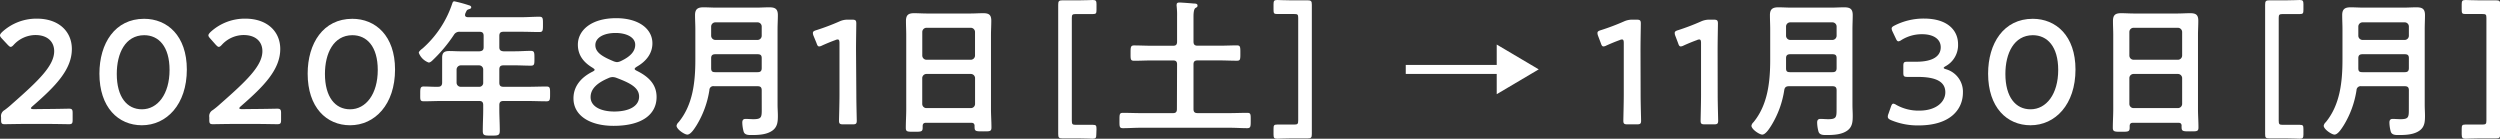 <svg xmlns="http://www.w3.org/2000/svg" viewBox="0 0 642.27 35.64"><rect x="0" y="0" width="642.27" height="35.64" fill="#333333" stroke="none"/><defs><style>.cls-1{fill:#fff;}</style></defs><title>period</title><g id="レイヤー_2" data-name="レイヤー 2"><g id="レイヤー_2-2" data-name="レイヤー 2"><path class="cls-1" d="M11.93,28c1.94,0,5.51-.08,5.78-.08.79,0,.95.23.95,1.11v1.78c0,.88-.16,1.1-.95,1.1-.27,0-3.84-.07-5.78-.07H7c-1.94,0-5.51.07-5.77.07-.8,0-.95-.22-.95-1.1v-.68a1.77,1.77,0,0,1,.91-1.86c.68-.5,1.29-1,1.94-1.6,6.83-6,10.79-9.8,10.79-13.53C13.91,10.71,12.2,9,9.08,9a7.67,7.67,0,0,0-5.55,2.51c-.34.38-.57.53-.79.53s-.42-.19-.76-.53L.46,9.88C.15,9.54,0,9.31,0,9.08s.19-.49.53-.84A13,13,0,0,1,9.46,4.79c5.78,0,9,3.42,9,7.79,0,5.35-4.29,9.65-10.1,14.7-.31.27-.42.42-.42.53s.23.23.68.23Z"/><path class="cls-1" d="M48,17.86c0,9-5.21,14.32-11.55,14.32-6.08,0-10.91-4.6-10.91-13.26,0-7.79,4-14.09,11.48-14.09C43,4.83,48,9.19,48,17.86ZM30,19c0,5.92,2.62,9.08,6.46,9.08,4.06,0,7.1-3.92,7.1-10.11,0-6-2.77-8.93-6.53-8.93C32.18,9.08,30,13.68,30,19Z"/><path class="cls-1" d="M65.43,28c1.94,0,5.51-.08,5.78-.08.8,0,1,.23,1,1.11v1.78c0,.88-.15,1.1-1,1.1-.27,0-3.84-.07-5.78-.07H60.49c-1.93,0-5.51.07-5.77.07-.8,0-.95-.22-.95-1.1v-.68a1.77,1.77,0,0,1,.91-1.86c.68-.5,1.29-1,1.94-1.6,6.84-6,10.79-9.8,10.79-13.53C67.41,10.71,65.7,9,62.58,9A7.63,7.63,0,0,0,57,11.51c-.35.38-.57.53-.8.53s-.42-.19-.76-.53L54,9.88c-.31-.34-.46-.57-.46-.8s.19-.49.53-.84A13,13,0,0,1,63,4.79c5.78,0,9,3.42,9,7.79,0,5.35-4.3,9.65-10.11,14.7-.3.27-.42.42-.42.53s.23.23.69.23Z"/><path class="cls-1" d="M101.49,17.86c0,9-5.2,14.32-11.55,14.32-6.08,0-10.9-4.6-10.9-13.26,0-7.79,4-14.09,11.47-14.09C96.48,4.83,101.49,9.19,101.49,17.86ZM83.48,19c0,5.92,2.63,9.08,6.46,9.08,4.07,0,7.11-3.92,7.11-10.11,0-6-2.78-8.93-6.54-8.93C85.69,9.08,83.48,13.68,83.48,19Z"/><path class="cls-1" d="M128.28,12.12c0,.72.31,1,1.07,1.06h3c1.33,0,2.62-.11,4-.11.95,0,.95.42.95,1.94s0,1.86-.95,1.86c-1.33,0-2.62-.08-4-.08h-3c-.76,0-1.07.31-1.07,1.07v3.38c0,.76.31,1.06,1.07,1.06h6.27c1.59,0,3.19-.07,4.78-.07.95,0,.92.45.92,1.9s0,1.9-.92,1.9c-1.59,0-3.19-.08-4.78-.08h-6.27c-.76,0-1.07.3-1.07,1.06v1.07c0,1.86.12,3.68.12,5.51,0,1.25-.5,1.25-2.21,1.25s-2.16,0-2.16-1.22c0-1.86.11-3.68.11-5.54V27c0-.76-.3-1.06-1.06-1.06h-9.42c-1.6,0-3.2.08-4.79.08-1,0-.91-.42-.91-1.87s0-1.93.91-1.93c1.21,0,2.47.11,3.72.07.69,0,1-.38,1-1.06V17.63c0-.95,0-1.86,0-2.81,0-1.33.57-1.71,1.87-1.71.91,0,1.82.07,2.73.07h5c.76-.07,1.06-.34,1.06-1.06V9.23c0-.76-.3-1.06-1.06-1.06h-5a1.61,1.61,0,0,0-1.59.8,37.24,37.24,0,0,1-5.21,6.27c-.3.3-.8.83-1.25.83a4.25,4.25,0,0,1-2.55-2.51c0-.38.69-.91,1-1.14A26.56,26.56,0,0,0,116.2.87c.12-.34.23-.53.53-.53a34.27,34.27,0,0,1,3.69,1c.26.07.64.19.64.53s-.34.42-.57.49c-.6.19-.57.31-.95,1.11a1.59,1.59,0,0,0-.07.38c0,.41.3.53.68.57h13.79c1.56,0,3.08-.12,4.64-.12.95,0,.91.5.91,2s0,1.93-.91,1.93c-1.56,0-3.08-.07-4.64-.07h-4.59c-.76,0-1.07.3-1.07,1.06Zm-9.91,4.67a1.1,1.1,0,0,0-1.07,1.07v3.38a1.06,1.06,0,0,0,1.07,1.06h4.71a1,1,0,0,0,1.06-1.06V17.86a1.06,1.06,0,0,0-1.06-1.07Z"/><path class="cls-1" d="M163.05,17.71c0,.15.19.3.57.49,2.82,1.4,5.06,3.34,5.06,6.72,0,4.34-3.54,7.41-11.06,7.41-6,0-10.29-2.58-10.29-7.06,0-2.89,1.7-5.25,4.86-6.84.38-.19.57-.34.57-.5s-.19-.3-.53-.53c-2.17-1.29-3.77-3.11-3.77-5.93,0-3.64,3.39-6.8,9.84-6.8,5.89,0,9.31,2.81,9.31,6.46,0,2.51-1.48,4.56-4,6C163.24,17.36,163.05,17.55,163.05,17.71Zm-5.66,2.09a2.54,2.54,0,0,0-1.06.26c-2.89,1.22-4.6,2.74-4.6,4.9,0,2.4,2.62,3.69,6.08,3.69,3.8,0,6.38-1.37,6.38-3.84,0-2.32-2.35-3.5-5.77-4.79A3,3,0,0,0,157.39,19.8Zm.76-11.33c-3,0-5.2,1.18-5.2,3.12s1.94,3,4.56,4.1a3.16,3.16,0,0,0,1,.27,2.72,2.72,0,0,0,1.07-.31c2.32-1.1,3.61-2.43,3.61-4.14C163.21,9.61,161,8.47,158.15,8.47Z"/><path class="cls-1" d="M195.69,23.21c0-.76-.3-1.06-1.06-1.06H183.46a1,1,0,0,0-1.21,1,24.48,24.48,0,0,1-3.27,9c-.46.72-1.48,2.43-2.4,2.43-.72,0-2.77-1.37-2.77-2.28a1.59,1.59,0,0,1,.53-.91c3.73-4.53,4.3-10.49,4.3-16.11V7.52c0-1.21-.08-2.43-.08-3.64,0-1.56.72-2,2.16-2,1.15,0,2.28.08,3.42.08h10.07c1.14,0,2.28-.08,3.42-.08,1.48,0,2.21.38,2.21,2,0,1.21-.08,2.43-.08,3.64V26.9c0,1,.08,1.9.08,2.85,0,1.44-.08,2.74-1.26,3.69-1.48,1.17-3.72,1.25-5.54,1.25-.76,0-1.75,0-2-.91a9.46,9.46,0,0,1-.34-2.28c0-.57.19-.95.84-.95s1.36.07,2,.07c2,0,2.16-.45,2.16-2.31Zm-1.06-12.95a1.08,1.08,0,0,0,1.06-1.07V6.8a1.07,1.07,0,0,0-1.06-1.06H183.76A1.09,1.09,0,0,0,182.7,6.8V9.19a1.1,1.1,0,0,0,1.06,1.07Zm-10.9,8.28h10.9c.76,0,1.06-.3,1.06-1.06V14.93c0-.72-.3-1-1.06-1H183.76c-.72,0-1.06.3-1.06,1v.12c0,.83,0,1.67,0,2.47S183,18.54,183.73,18.54Z"/><path class="cls-1" d="M220,24.35c0,2.21.11,6.2.11,6.65,0,.8-.23.95-1.1.95h-2.36c-.87,0-1.1-.15-1.1-.95,0-.45.12-4.44.12-6.65V11.06c0-.65-.12-.92-.46-.92a1.52,1.52,0,0,0-.61.16c-1.14.41-2.43.95-3.42,1.4a1.72,1.72,0,0,1-.72.23c-.34,0-.49-.27-.68-.84L209,9.19a1.93,1.93,0,0,1-.16-.72c0-.34.23-.53.88-.72a59.37,59.37,0,0,0,5.93-2.24,5,5,0,0,1,2.24-.46h1c.88,0,1.1.16,1.1,1,0,.57-.07,4.45-.07,6.65Z"/><path class="cls-1" d="M249.5,31.54H237.92c-.61,0-.88.26-.88.87v.38c0,1.06-.38,1.06-2.16,1.06s-2.17,0-2.17-1c0-1.6.11-3.19.11-4.75V9c0-1.22-.07-2.4-.07-3.61,0-1.52.61-2,2.09-2,1.1,0,2.2.08,3.34.08h11.1c1.1,0,2.2-.08,3.3-.08,1.45,0,2.09.38,2.09,1.94,0,1.22-.08,2.43-.08,3.65V28c0,1.6.12,3.16.12,4.75,0,1.06-.46,1-2.17,1s-2.16,0-2.16-1a1,1,0,0,1,0-.34C250.38,31.8,250.11,31.54,249.5,31.54Zm-.07-16.19a1.09,1.09,0,0,0,1.06-1.06V8.21a1.09,1.09,0,0,0-1.06-1.07H238a1.09,1.09,0,0,0-1.06,1.07v6.08A1.09,1.09,0,0,0,238,15.35Zm-12.5,11.36A1.07,1.07,0,0,0,238,27.77h11.44a1.07,1.07,0,0,0,1.06-1.06V20A1.09,1.09,0,0,0,249.43,19H238A1.09,1.09,0,0,0,236.93,20Z"/><path class="cls-1" d="M281.65,34.54c0,.87-.15,1.1-.95,1.1-.27,0-2-.08-3.23-.08H273c-.95,0-1.14-.19-1.14-1.14V1.22c0-.95.19-1.14,1.14-1.14h4.52c1.22,0,3-.08,3.23-.08.8,0,.95.23.95,1.1V2.51c0,.91-.11,1.1-.91,1.1-.5,0-2.05,0-3.27,0h-1.1c-.91,0-1.06.15-1.06,1V31c0,.92.15,1.07,1.06,1.07h1.1c1.22,0,2.77,0,3.27,0,.8,0,.91.19.91,1.1Z"/><path class="cls-1" d="M302.4,16.53c0-.72-.3-1-1-1h-5.63c-1.44,0-2.92.08-4.41.08-.95,0-.91-.42-.91-1.94s0-2,.91-2c1.49,0,3,.08,4.41.08h5.63c.72,0,1-.3,1-1.06V4.26a20.66,20.66,0,0,0-.11-2.7,1,1,0,0,1,0-.34c0-.5.34-.57.72-.57.57,0,3,.19,3.72.26.31,0,.92,0,.92.5s-.27.45-.57.68-.46,1-.46,2.13v6.46c0,.76.3,1.06,1.06,1.06h5.63c1.48,0,3-.08,4.44-.08.91,0,.91.38.91,2s0,1.94-.91,1.94c-1.48,0-3-.08-4.44-.08h-5.63c-.76,0-1.06.31-1.06,1V28c0,.76.3,1.06,1.06,1.06h8.25c1.48,0,3-.07,4.48-.07.95,0,.91.38.91,1.94s0,2-.91,2c-1.48,0-3-.11-4.48-.11H293c-1.49,0-3,.11-4.49.11-.95,0-.91-.42-.91-2s0-1.94.91-1.94c1.52,0,3,.07,4.49.07h8.36c.72,0,1-.3,1-1.06Z"/><path class="cls-1" d="M328.09,32c.49,0,2.05,0,3.27,0h1.1c.91,0,1.06-.15,1.06-1.07V4.6c0-.88-.15-1-1.06-1h-1.1c-1.22,0-2.78,0-3.27,0-.8,0-.91-.19-.91-1.1V1.1c0-.87.15-1.1.95-1.1.26,0,2,.08,3.23.08h4.52c.95,0,1.14.19,1.14,1.14v33.2c0,.95-.19,1.14-1.14,1.14h-4.52c-1.22,0-3,.08-3.23.08-.8,0-.95-.23-.95-1.1V33.13C327.18,32.22,327.29,32,328.09,32Z"/><path class="cls-1" d="M384.52,24.2V19H361.15V16.68h23.37V11.44l10.79,6.38Z"/><path class="cls-1" d="M421.49,24.35c0,2.21.12,6.2.12,6.65,0,.8-.23.95-1.11.95h-2.35c-.87,0-1.1-.15-1.1-.95,0-.45.11-4.44.11-6.65V11.06c0-.65-.11-.92-.45-.92a1.45,1.45,0,0,0-.61.16c-1.14.41-2.43.95-3.42,1.4a1.77,1.77,0,0,1-.72.23c-.35,0-.5-.27-.69-.84l-.72-1.9a2.09,2.09,0,0,1-.15-.72c0-.34.23-.53.87-.72a58.46,58.46,0,0,0,5.93-2.24,5.09,5.09,0,0,1,2.24-.46h1c.87,0,1.1.16,1.1,1,0,.57-.08,4.45-.08,6.65Z"/><path class="cls-1" d="M441.29,24.35c0,2.21.12,6.2.12,6.65,0,.8-.23.95-1.11.95H438c-.88,0-1.1-.15-1.1-.95,0-.45.11-4.44.11-6.65V11.06c0-.65-.11-.92-.46-.92a1.44,1.44,0,0,0-.6.16c-1.14.41-2.44.95-3.42,1.4a1.8,1.8,0,0,1-.73.23c-.34,0-.49-.27-.68-.84l-.72-1.9a1.88,1.88,0,0,1-.15-.72c0-.34.22-.53.87-.72A59.37,59.37,0,0,0,437,5.51a5.09,5.09,0,0,1,2.24-.46h1c.88,0,1.11.16,1.11,1,0,.57-.08,4.45-.08,6.65Z"/><path class="cls-1" d="M471.84,23.21c0-.76-.3-1.06-1.06-1.06H459.61c-.73,0-1.11.27-1.22,1a24.3,24.3,0,0,1-3.27,9c-.45.72-1.48,2.43-2.39,2.43-.72,0-2.77-1.37-2.77-2.28a1.59,1.59,0,0,1,.53-.91c3.72-4.53,4.29-10.49,4.29-16.11V7.52c0-1.21-.07-2.43-.07-3.64,0-1.56.72-2,2.16-2,1.14,0,2.28.08,3.42.08h10.07c1.14,0,2.28-.08,3.42-.08,1.48,0,2.2.38,2.2,2,0,1.21-.07,2.43-.07,3.64V26.9c0,1,.07,1.9.07,2.85,0,1.44-.07,2.74-1.25,3.69-1.48,1.17-3.72,1.25-5.55,1.25-.76,0-1.75,0-2-.91a9.46,9.46,0,0,1-.34-2.28c0-.57.19-.95.83-.95s1.37.07,2,.07c2,0,2.16-.45,2.16-2.31Zm-1.06-12.95a1.09,1.09,0,0,0,1.06-1.07V6.8a1.08,1.08,0,0,0-1.06-1.06H459.91a1.08,1.08,0,0,0-1.06,1.06V9.19a1.09,1.09,0,0,0,1.06,1.07Zm-10.91,8.28h10.91c.76,0,1.06-.3,1.06-1.06V14.93c0-.72-.3-1-1.06-1H459.91c-.72,0-1.06.3-1.06,1v.12c0,.83,0,1.67,0,2.47S459.11,18.54,459.87,18.54Z"/><path class="cls-1" d="M499.35,17.44c0,.11.19.23.57.34a6,6,0,0,1,4.37,6c0,4.22-3.11,8.44-11.39,8.44a17.72,17.72,0,0,1-7.11-1.37c-.57-.26-.8-.49-.8-.87a1.83,1.83,0,0,1,.15-.69l.65-1.86c.19-.53.34-.8.65-.8a2,2,0,0,1,.72.31,11.65,11.65,0,0,0,5.89,1.48c4.48,0,6.72-2.32,6.72-4.71,0-2.62-2.2-3.95-7.1-3.95-.84,0-2.17,0-2.55,0-1,0-1.14-.16-1.14-1.11V17c0-1,.15-1.14,1.14-1.14.42,0,1.45,0,2.17,0,4.59,0,6.3-1.63,6.3-3.72s-1.86-3.35-4.78-3.35a9.93,9.93,0,0,0-5.32,1.49,1.61,1.61,0,0,1-.76.34c-.27,0-.46-.23-.69-.76l-.83-1.75a2.05,2.05,0,0,1-.23-.76c0-.34.23-.53.76-.8a16.43,16.43,0,0,1,7.52-1.78c6.23,0,8.78,3.15,8.78,6.57A6.17,6.17,0,0,1,499.85,17C499.54,17.17,499.35,17.33,499.35,17.44Z"/><path class="cls-1" d="M533.21,17.86c0,9-5.2,14.32-11.55,14.32-6.08,0-10.9-4.6-10.9-13.26,0-7.79,4-14.09,11.47-14.09C528.2,4.83,533.21,9.19,533.21,17.86ZM515.2,19c0,5.92,2.62,9.08,6.46,9.08,4.07,0,7.11-3.92,7.11-10.11,0-6-2.78-8.93-6.54-8.93C517.41,9.08,515.2,13.68,515.2,19Z"/><path class="cls-1" d="M559.62,31.54H548c-.6,0-.87.26-.87.87v.38c0,1.06-.38,1.06-2.17,1.06-1.63,0-2.16,0-2.16-1,0-1.6.11-3.19.11-4.75V9c0-1.22-.07-2.4-.07-3.61,0-1.52.6-2,2.09-2,1.1,0,2.2.08,3.34.08h11.09c1.11,0,2.21-.08,3.31-.08,1.44,0,2.09.38,2.09,1.94,0,1.22-.08,2.43-.08,3.65V28c0,1.6.12,3.16.12,4.75,0,1.06-.46,1-2.17,1s-2.16,0-2.16-1a1.31,1.31,0,0,1,0-.34C560.5,31.8,560.23,31.54,559.62,31.54Zm-.07-16.19a1.09,1.09,0,0,0,1.06-1.06V8.21a1.1,1.1,0,0,0-1.06-1.07H548.11a1.08,1.08,0,0,0-1.06,1.07v6.08a1.08,1.08,0,0,0,1.06,1.06Zm-12.5,11.36a1.07,1.07,0,0,0,1.06,1.06h11.44a1.08,1.08,0,0,0,1.06-1.06V20A1.09,1.09,0,0,0,559.55,19H548.11A1.08,1.08,0,0,0,547.05,20Z"/><path class="cls-1" d="M591.77,34.54c0,.87-.15,1.1-.95,1.1-.27,0-2-.08-3.23-.08h-4.52c-1,0-1.14-.19-1.14-1.14V1.22c0-.95.19-1.14,1.14-1.14h4.52c1.21,0,3-.08,3.23-.08.8,0,.95.23.95,1.1V2.51c0,.91-.12,1.1-.91,1.1-.5,0-2.06,0-3.27,0h-1.1c-.91,0-1.07.15-1.07,1V31c0,.92.16,1.07,1.07,1.07h1.1c1.21,0,2.77,0,3.27,0,.79,0,.91.19.91,1.1Z"/><path class="cls-1" d="M618.86,23.21c0-.76-.3-1.06-1.06-1.06H606.63a1.05,1.05,0,0,0-1.22,1,24.28,24.28,0,0,1-3.26,9c-.46.72-1.49,2.43-2.4,2.43-.72,0-2.77-1.37-2.77-2.28a1.59,1.59,0,0,1,.53-.91c3.72-4.53,4.29-10.49,4.29-16.11V7.52c0-1.21-.07-2.43-.07-3.64,0-1.56.72-2,2.16-2,1.14,0,2.28.08,3.42.08h10.07c1.14,0,2.28-.08,3.42-.08,1.48,0,2.2.38,2.2,2,0,1.21-.07,2.43-.07,3.64V26.9c0,1,.07,1.9.07,2.85,0,1.44-.07,2.74-1.25,3.69-1.48,1.17-3.72,1.25-5.55,1.25-.76,0-1.74,0-2-.91a9.46,9.46,0,0,1-.34-2.28c0-.57.19-.95.83-.95s1.37.07,2,.07c2,0,2.16-.45,2.16-2.31ZM617.8,10.26a1.08,1.08,0,0,0,1.06-1.07V6.8a1.07,1.07,0,0,0-1.06-1.06H606.93a1.09,1.09,0,0,0-1.06,1.06V9.19a1.1,1.1,0,0,0,1.06,1.07Zm-10.9,8.28h10.9c.76,0,1.06-.3,1.06-1.06V14.93c0-.72-.3-1-1.06-1H606.93c-.72,0-1.06.3-1.06,1v.12c0,.83,0,1.67,0,2.47S606.14,18.54,606.9,18.54Z"/><path class="cls-1" d="M633.35,32c.49,0,2,0,3.26,0h1.1c.92,0,1.07-.15,1.07-1.07V4.6c0-.88-.15-1-1.07-1h-1.1c-1.21,0-2.77,0-3.26,0-.8,0-.92-.19-.92-1.1V1.1c0-.87.16-1.1,1-1.1.27,0,2,.08,3.23.08h4.52c1,0,1.14.19,1.14,1.14v33.2c0,.95-.19,1.14-1.14,1.14h-4.52c-1.21,0-3,.08-3.23.08-.79,0-1-.23-1-1.1V33.13C632.43,32.22,632.55,32,633.35,32Z"/></g></g></svg>